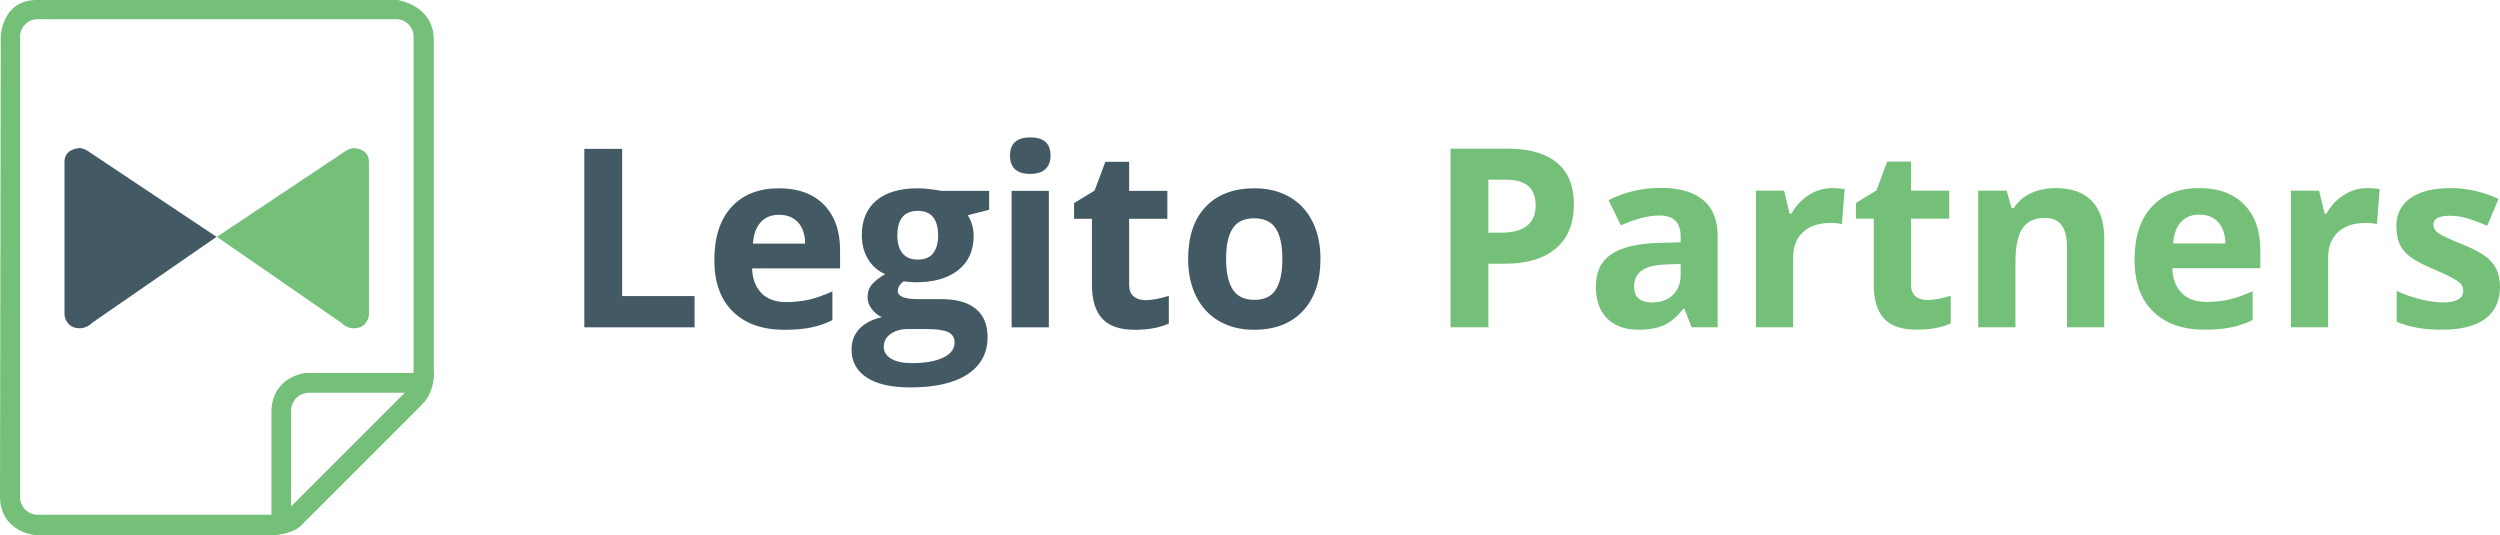 <?xml version="1.0" encoding="UTF-8" standalone="no"?>
<svg
   xmlns:dc="http://purl.org/dc/elements/1.1/"
   xmlns:cc="http://creativecommons.org/ns#"
   xmlns:rdf="http://www.w3.org/1999/02/22-rdf-syntax-ns#"
   xmlns:svg="http://www.w3.org/2000/svg"
   xmlns="http://www.w3.org/2000/svg"
   xmlns:sodipodi="http://sodipodi.sourceforge.net/DTD/sodipodi-0.dtd"
   xmlns:inkscape="http://www.inkscape.org/namespaces/inkscape"
   width="233.188"
   height="49.934"
   viewBox="0 0 233.188 49.934"
   version="1.1"
   id="svg21"
   sodipodi:docname="../legito_academy_path.html"
   inkscape:version="0.92.4 (5da689c313, 2019-01-14)">
  <sodipodi:namedview
     pagecolor="#ffffff"
     bordercolor="#666666"
     borderopacity="1"
     objecttolerance="10"
     gridtolerance="10"
     guidetolerance="10"
     inkscape:pageopacity="0"
     inkscape:pageshadow="2"
     inkscape:window-width="1920"
     inkscape:window-height="1017"
     id="namedview23"
     showgrid="false"
     showguides="true"
     inkscape:guide-bbox="true"
     fit-margin-top="0"
     fit-margin-left="0"
     fit-margin-right="0"
     fit-margin-bottom="0"
     inkscape:zoom="2"
     inkscape:cx="128.08209"
     inkscape:cy="95.555168"
     inkscape:window-x="-8"
     inkscape:window-y="-8"
     inkscape:window-maximized="1"
     inkscape:current-layer="svg21" />
  <!-- Generator: Sketch 45.1 (43504) - http://www.bohemiancoding.com/sketch -->
  <title
     id="title2">legito_logo_2015</title>
  <desc
     id="desc4">Created with Sketch.</desc>
  <defs
     id="defs6" />
  <g
     id="Symbols"
     style="fill:none;fill-rule:evenodd;stroke:none;stroke-width:1"
     transform="translate(-0.039,-0.047)">
    <g
       id="Header"
       transform="translate(-375,-25)">
      <g
         id="legito_logo_2015"
         transform="translate(375,25)">
        <path
           d="m 39.1,38.058 -0.246,0.246 -0.001,0.007 -10.419,10.419 c -0.078,0.126 -0.843,1.25 -3.359,1.25 H 3.475 c 0,0 -3.436,-0.21 -3.436,-3.647 L 0.109,3.483 c 0,0 0.07,-3.436 3.366,-3.436 H 37.136 c 0,0 3.366,0.491 3.366,3.717 V 34.832 c 0,0 0.07,1.823 -1.403,3.226 z M 38.619,3.469 c 0,-0.902 -0.731,-1.632 -1.632,-1.632 H 3.545 c -0.902,0 -1.632,0.731 -1.632,1.632 V 46.426 c 0,0.902 0.731,1.632 1.632,1.632 H 26.701 l 0.538,-0.793 10.541,-10.541 0.84,-1.866 z"
           id="Shape"
           inkscape:connector-curvature="0"
           style="fill:#74c078" />
        <path
           d="m 39.521,37.638 -10.589,10.588 c -1.753,1.753 -3.576,1.753 -3.576,1.753 v -2.034 -9.398 c 0,-3.436 3.226,-3.717 3.226,-3.717 h 9.467 2.454 c 0,1.964 -0.982,2.807 -0.982,2.807 z M 28.825,36.678 c 0,0 -1.379,-7.46e-4 -1.632,1.493 v 9.142 L 37.826,36.678 Z"
           id="path9"
           inkscape:connector-curvature="0"
           style="fill:#74c078" />
        <path
           d="m 121.566,29.054 c -1.093,1.169 -2.615,1.754 -4.566,1.754 -1.222,0 -2.3,-0.268 -3.234,-0.803 -0.934,-0.535 -1.651,-1.304 -2.152,-2.306 -0.501,-1.002 -0.752,-2.171 -0.752,-3.507 0,-2.08 0.543,-3.697 1.628,-4.851 1.086,-1.154 2.611,-1.731 4.578,-1.731 1.222,0 2.3,0.266 3.234,0.797 0.934,0.531 1.651,1.294 2.152,2.289 0.501,0.995 0.752,2.16 0.752,3.496 0,2.072 -0.547,3.693 -1.64,4.862 z m -2.528,-7.698 c -0.41,-0.63 -1.082,-0.945 -2.016,-0.945 -0.926,0 -1.594,0.313 -2.004,0.939 -0.41,0.626 -0.615,1.573 -0.615,2.841 0,1.26 0.207,2.213 0.621,2.858 0.414,0.645 1.087,0.968 2.021,0.968 0.926,0 1.592,-0.321 1.998,-0.962 0.406,-0.641 0.609,-1.596 0.609,-2.864 0,-1.26 -0.205,-2.205 -0.615,-2.835 z m -13.164,9.451 c -1.389,0 -2.401,-0.351 -3.035,-1.053 -0.634,-0.702 -0.951,-1.755 -0.951,-3.16 v -6.138 h -1.663 V 18.988 l 1.913,-1.161 1.002,-2.687 h 2.22 v 2.71 h 3.564 v 2.608 h -3.564 v 6.138 c 0,0.494 0.138,0.858 0.416,1.093 0.277,0.235 0.643,0.353 1.099,0.353 0.607,0 1.336,-0.133 2.186,-0.399 v 2.585 c -0.865,0.387 -1.928,0.581 -3.188,0.581 z M 96.139,16.267 c -1.26,0 -1.89,-0.569 -1.89,-1.708 0,-1.131 0.63,-1.697 1.89,-1.697 1.26,0 1.89,0.566 1.89,1.697 0,0.539 -0.158,0.958 -0.473,1.258 -0.315,0.3 -0.788,0.45 -1.418,0.45 z m -5.284,5.773 c 0,1.366 -0.476,2.431 -1.429,3.194 -0.953,0.763 -2.276,1.144 -3.968,1.144 L 84.831,26.344 84.319,26.287 c -0.357,0.273 -0.535,0.577 -0.535,0.911 0,0.501 0.638,0.752 1.913,0.752 h 2.164 c 1.397,0 2.461,0.3 3.194,0.9 0.733,0.6 1.099,1.48 1.099,2.642 0,1.488 -0.621,2.642 -1.862,3.462 -1.241,0.82 -3.023,1.23 -5.346,1.23 -1.776,0 -3.133,-0.309 -4.071,-0.928 -0.938,-0.619 -1.406,-1.486 -1.406,-2.602 0,-0.767 0.239,-1.408 0.717,-1.924 0.478,-0.516 1.18,-0.884 2.107,-1.105 -0.357,-0.152 -0.668,-0.4 -0.934,-0.746 -0.266,-0.345 -0.399,-0.712 -0.399,-1.099 0,-0.486 0.14,-0.89 0.421,-1.213 0.281,-0.323 0.687,-0.639 1.218,-0.951 -0.668,-0.288 -1.198,-0.752 -1.588,-1.389 -0.391,-0.638 -0.586,-1.389 -0.586,-2.255 0,-1.389 0.452,-2.463 1.355,-3.223 0.903,-0.759 2.194,-1.139 3.872,-1.139 0.357,0 0.78,0.032 1.27,0.097 0.49,0.065 0.803,0.112 0.939,0.142 h 4.441 v 1.765 l -1.993,0.512 c 0.364,0.569 0.547,1.207 0.547,1.913 z m -7.738,9.15 c -0.429,0.3 -0.643,0.696 -0.643,1.19 0,0.478 0.23,0.854 0.689,1.127 0.459,0.273 1.103,0.41 1.93,0.41 1.245,0 2.221,-0.171 2.926,-0.512 0.706,-0.342 1.059,-0.808 1.059,-1.401 0,-0.478 -0.209,-0.808 -0.626,-0.991 -0.418,-0.182 -1.063,-0.273 -1.936,-0.273 h -1.799 c -0.638,0 -1.171,0.15 -1.6,0.45 z m 2.534,-11.473 c -1.275,0 -1.913,0.767 -1.913,2.3 0,0.691 0.157,1.238 0.473,1.64 0.315,0.402 0.795,0.603 1.44,0.603 0.653,0 1.131,-0.201 1.435,-0.603 0.304,-0.402 0.455,-0.949 0.455,-1.64 0,-1.533 -0.63,-2.3 -1.89,-2.3 z m -14.587,7.675 c 0.547,0.554 1.313,0.831 2.3,0.831 0.767,0 1.492,-0.08 2.175,-0.239 0.683,-0.159 1.397,-0.414 2.141,-0.763 v 2.687 c -0.607,0.304 -1.257,0.529 -1.947,0.678 -0.691,0.148 -1.534,0.222 -2.528,0.222 -2.05,0 -3.652,-0.565 -4.805,-1.697 -1.154,-1.131 -1.731,-2.733 -1.731,-4.805 0,-2.133 0.533,-3.782 1.6,-4.948 1.067,-1.165 2.541,-1.748 4.424,-1.748 1.799,0 3.2,0.512 4.202,1.537 1.002,1.025 1.503,2.441 1.503,4.247 v 1.685 h -8.21 c 0.038,0.987 0.33,1.758 0.877,2.312 z m 4.077,-4.623 c -0.015,-0.858 -0.239,-1.52 -0.672,-1.987 -0.433,-0.467 -1.017,-0.7 -1.754,-0.7 -0.736,0 -1.313,0.233 -1.731,0.7 -0.418,0.467 -0.657,1.129 -0.717,1.987 z M 54.542,13.932 h 3.53 v 13.733 h 6.753 v 2.915 H 54.542 Z M 97.87,30.58 h -3.473 v -12.731 h 3.473 z"
           id="path11"
           inkscape:connector-curvature="0"
           style="fill:#435964" />
        <g
           id="Group-3"
           transform="translate(6,13)">
          <path
             d="M 14.236,9.138 2.454,1.283 c 0,0 -0.525,-0.423 -1.001,-0.423 0,0 -1.398,0.03 -1.398,1.279 V 16.445 c 0,0 0.119,1.219 1.398,1.219 0,0 0.625,0.059 1.22,-0.535 z"
             id="path13"
             inkscape:connector-curvature="0"
             style="fill:#435964" />
          <path
             d="M 14.271,9.138 26.053,1.283 c 0,0 0.525,-0.423 1.001,-0.423 0,0 1.398,0.03 1.398,1.279 V 16.445 c 0,0 -0.119,1.219 -1.398,1.219 0,0 -0.625,0.059 -1.22,-0.535 z"
             id="path15"
             inkscape:connector-curvature="0"
             style="fill:#74c078" />
        </g>
      </g>
    </g>
  </g>
  <g
     aria-label="Partners"
     style="font-style:normal;font-variant:normal;font-weight:bold;font-stretch:normal;font-size:23.333px;line-height:1.25;font-family:'Open Sans';-inkscape-font-specification:'Open Sans Bold';letter-spacing:0px;word-spacing:0px;fill:#74c078;fill-opacity:1;stroke:none"
     id="text29">
    <path
       d="m 138.829,21.705 h 1.162 q 1.629,0 2.438,-0.638 0.809,-0.649 0.809,-1.88 0,-1.242 -0.684,-1.834 -0.672,-0.592 -2.119,-0.592 h -1.606 z m 7.975,-2.643 q 0,2.689 -1.686,4.113 -1.675,1.424 -4.774,1.424 h -1.515 v 5.924 h -3.532 V 13.867 h 5.321 q 3.031,0 4.603,1.31 1.584,1.299 1.584,3.885 z"
       style=""
       id="path862" />
    <path
       d="m 157.787,30.524 -0.672,-1.732 h -0.091 q -0.877,1.105 -1.812,1.538 -0.923,0.422 -2.415,0.422 -1.834,0 -2.894,-1.048 -1.048,-1.048 -1.048,-2.985 0,-2.028 1.413,-2.985 1.424,-0.968 4.284,-1.071 l 2.21,-0.068 v -0.558 q 0,-1.937 -1.982,-1.937 -1.527,0 -3.589,0.923 l -1.151,-2.347 q 2.199,-1.151 4.876,-1.151 2.563,0 3.931,1.117 1.367,1.117 1.367,3.395 v 8.488 z m -1.025,-5.902 -1.344,0.046 q -1.515,0.046 -2.256,0.547 -0.741,0.501 -0.741,1.527 0,1.47 1.686,1.47 1.208,0 1.925,-0.695 0.729,-0.695 0.729,-1.846 z"
       style=""
       id="path864" />
    <path
       d="m 170.889,17.547 q 0.706,0 1.173,0.103 l -0.262,3.258 q -0.422,-0.114 -1.025,-0.114 -1.663,0 -2.598,0.854 -0.923,0.854 -0.923,2.393 v 6.483 h -3.475 V 17.786 h 2.632 l 0.513,2.142 h 0.171 q 0.592,-1.071 1.595,-1.72 1.014,-0.661 2.199,-0.661 z"
       style=""
       id="path866" />
    <path
       d="m 179.765,27.983 q 0.911,0 2.188,-0.399 v 2.586 q -1.299,0.581 -3.19,0.581 -2.085,0 -3.042,-1.048 -0.946,-1.06 -0.946,-3.167 v -6.141 h -1.663 v -1.47 l 1.914,-1.162 1.003,-2.689 h 2.222 v 2.712 h 3.566 v 2.609 h -3.566 v 6.141 q 0,0.741 0.41,1.094 0.422,0.353 1.105,0.353 z"
       style=""
       id="path868" />
    <path
       d="m 196.273,30.524 h -3.475 v -7.44 q 0,-1.379 -0.49,-2.062 -0.49,-0.695 -1.561,-0.695 -1.458,0 -2.108,0.98 -0.649,0.968 -0.649,3.224 v 5.993 h -3.475 V 17.786 h 2.655 l 0.467,1.629 h 0.194 q 0.581,-0.923 1.595,-1.39 1.025,-0.479 2.324,-0.479 2.222,0 3.372,1.208 1.151,1.196 1.151,3.464 z"
       style=""
       id="path870" />
    <path
       d="m 205.149,20.019 q -1.105,0 -1.732,0.706 -0.627,0.695 -0.718,1.982 h 4.876 q -0.023,-1.287 -0.672,-1.982 -0.649,-0.706 -1.755,-0.706 z m 0.49,10.732 q -3.076,0 -4.808,-1.698 -1.732,-1.698 -1.732,-4.808 0,-3.201 1.595,-4.945 1.606,-1.755 4.432,-1.755 2.7,0 4.204,1.538 1.504,1.538 1.504,4.25 v 1.686 h -8.215 q 0.057,1.481 0.877,2.313 0.82,0.832 2.301,0.832 1.151,0 2.176,-0.239 1.025,-0.239 2.142,-0.763 v 2.689 q -0.911,0.456 -1.948,0.672 -1.037,0.228 -2.529,0.228 z"
       style=""
       id="path872" />
    <path
       d="m 220.792,17.547 q 0.706,0 1.173,0.103 l -0.262,3.258 q -0.422,-0.114 -1.025,-0.114 -1.663,0 -2.598,0.854 -0.923,0.854 -0.923,2.393 v 6.483 h -3.475 V 17.786 h 2.632 l 0.513,2.142 h 0.171 q 0.592,-1.071 1.595,-1.72 1.014,-0.661 2.199,-0.661 z"
       style=""
       id="path874" />
    <path
       d="m 233.188,26.741 q 0,1.96 -1.367,2.985 -1.356,1.025 -4.067,1.025 -1.39,0 -2.37,-0.194 -0.98,-0.182 -1.834,-0.547 v -2.871 q 0.968,0.456 2.176,0.763 1.219,0.308 2.142,0.308 1.891,0 1.891,-1.094 0,-0.41 -0.251,-0.661 -0.251,-0.262 -0.866,-0.581 -0.615,-0.33 -1.641,-0.763 -1.47,-0.615 -2.165,-1.139 -0.684,-0.524 -1.003,-1.196 -0.308,-0.684 -0.308,-1.675 0,-1.698 1.31,-2.62 1.322,-0.934 3.737,-0.934 2.301,0 4.478,1.003 l -1.048,2.507 q -0.957,-0.41 -1.789,-0.672 -0.832,-0.262 -1.698,-0.262 -1.538,0 -1.538,0.832 0,0.467 0.49,0.809 0.501,0.342 2.176,1.014 1.493,0.604 2.188,1.128 0.695,0.524 1.025,1.208 0.33,0.684 0.33,1.629 z"
       style=""
       id="path876" />
  </g>
</svg>
